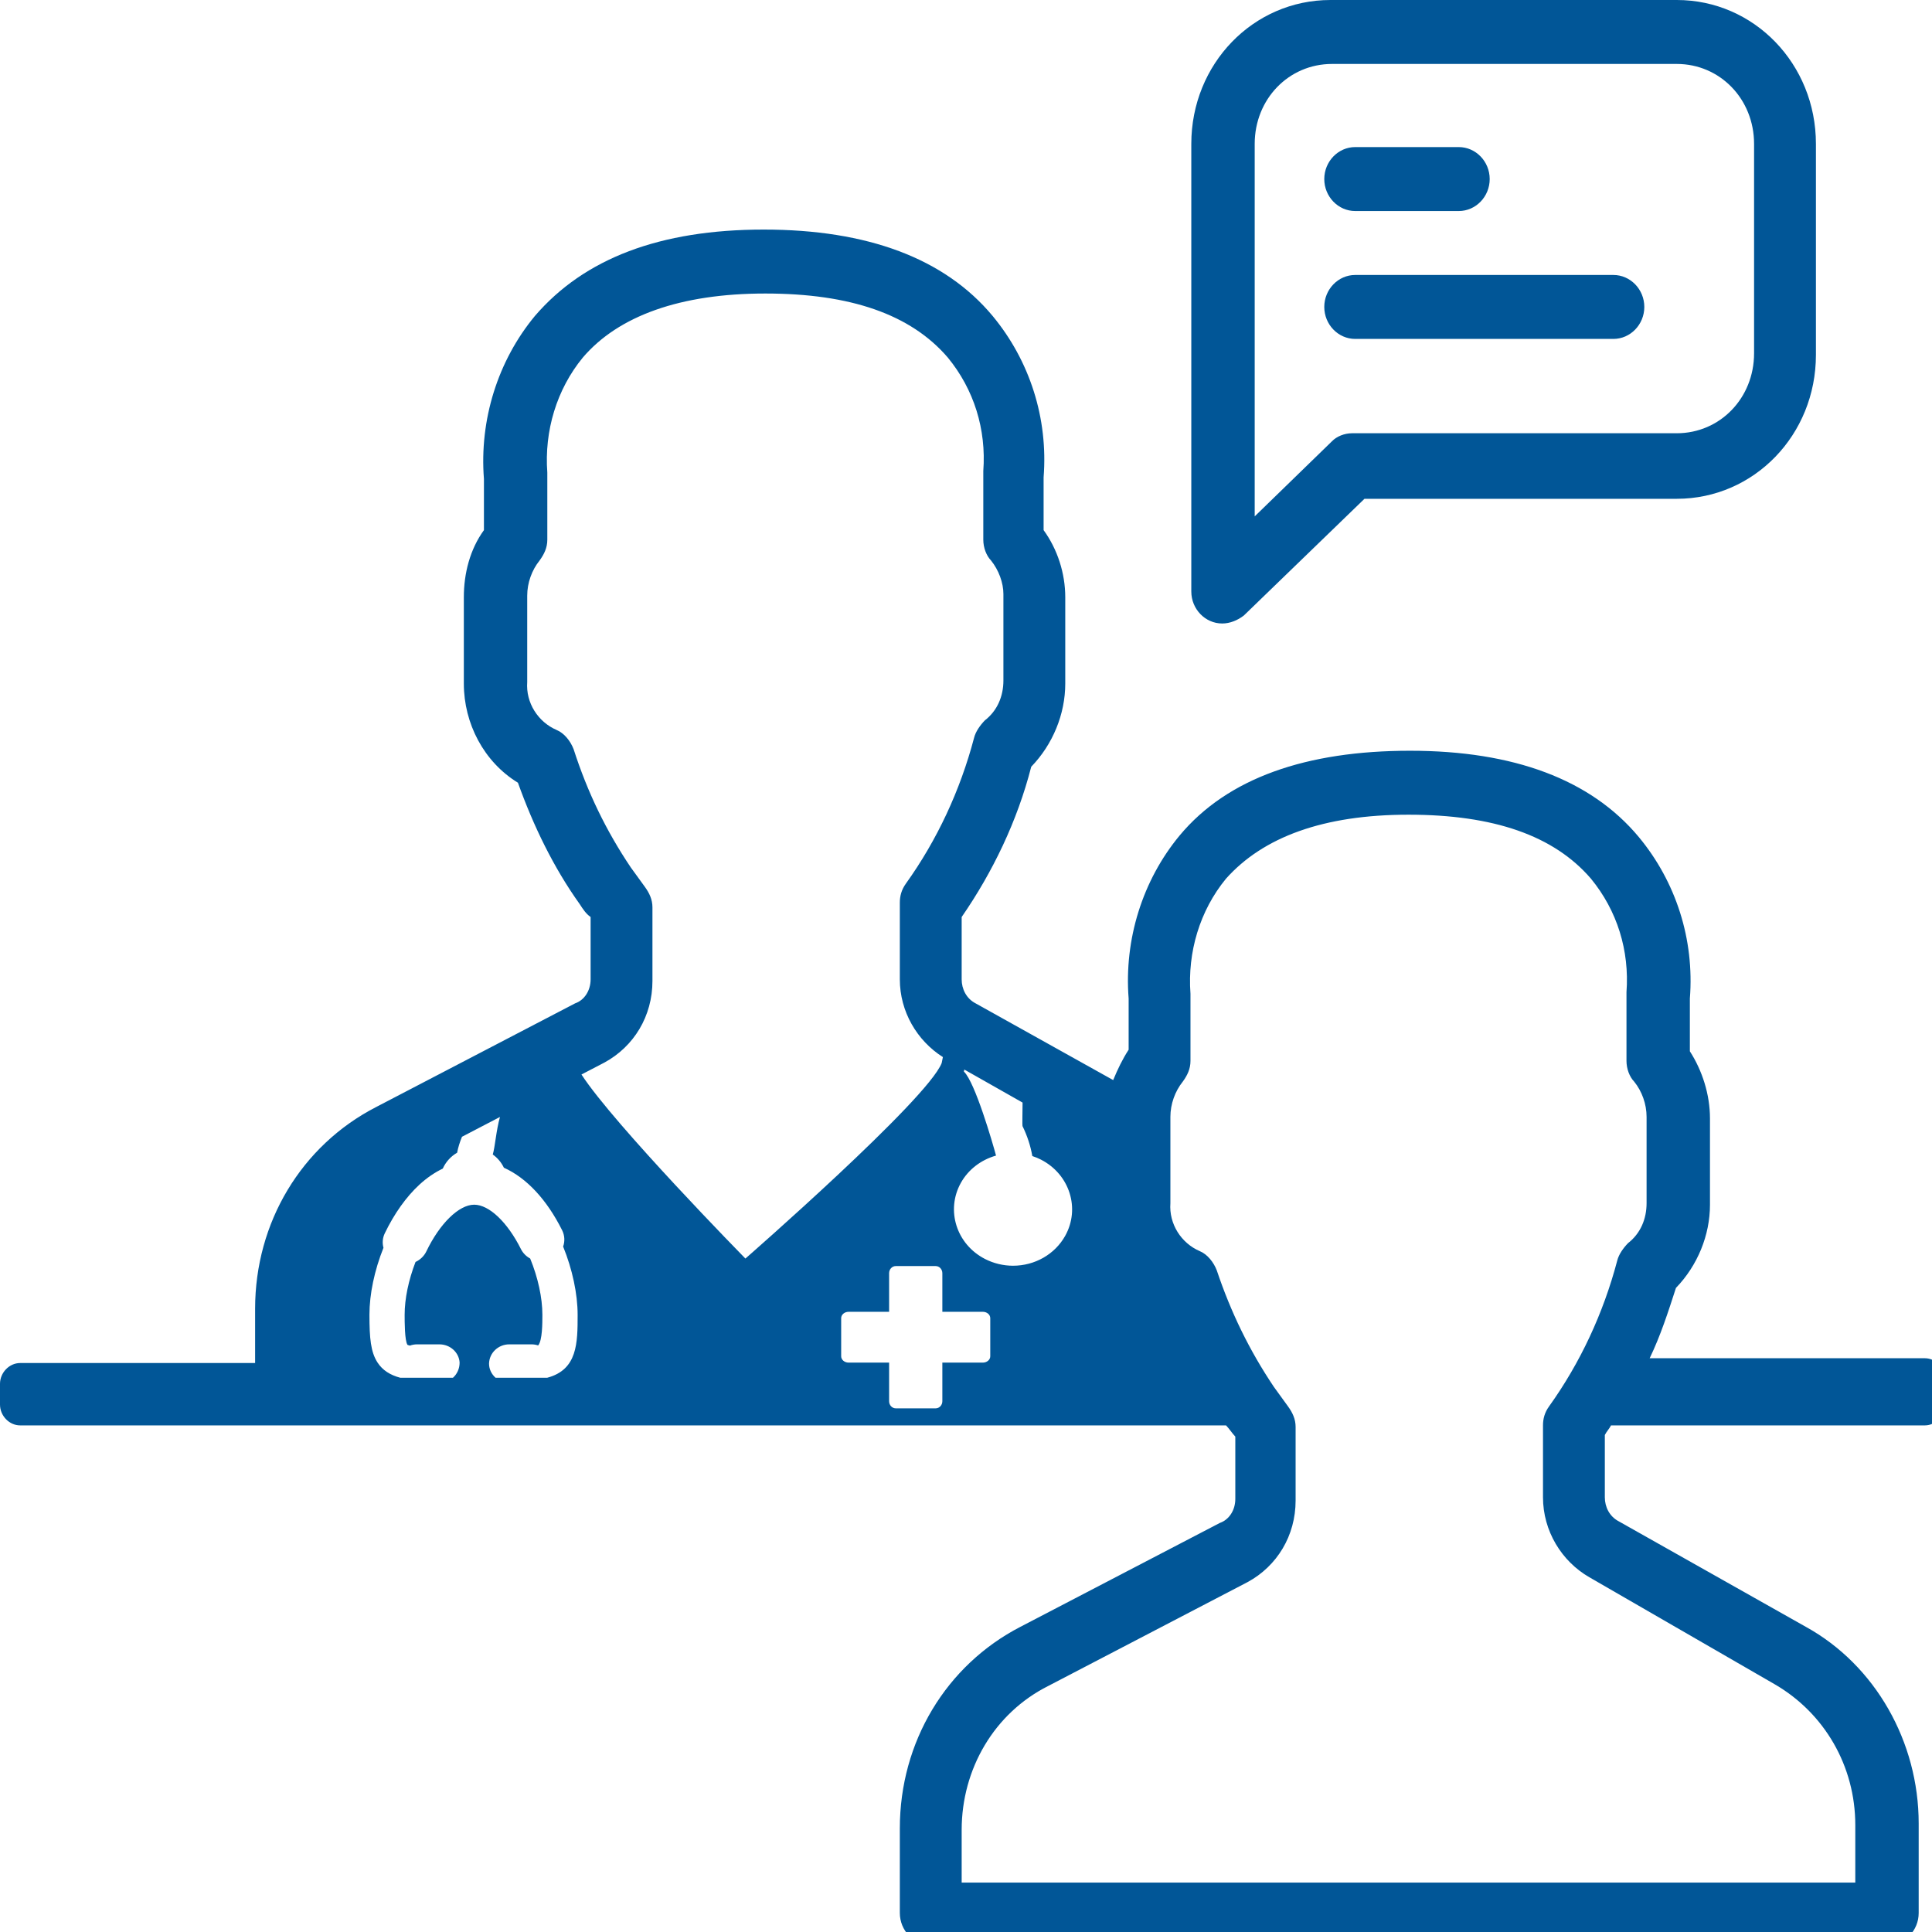 <?xml version="1.0" encoding="UTF-8"?>
<svg width="149px" height="149px" viewBox="0 0 149 149" version="1.1" xmlns="http://www.w3.org/2000/svg" xmlns:xlink="http://www.w3.org/1999/xlink">
    <!-- Generator: Sketch 50.2 (55047) - http://www.bohemiancoding.com/sketch -->
    <title>Fill 1</title>
    <desc>Created with Sketch.</desc>
    <defs></defs>
    <g id="Page-1" stroke="none" stroke-width="1" fill="none" fill-rule="evenodd">
        <g id="Artboard-1" transform="translate(0, -7)" fill="#015697">
            <path d="M126.988,99.791 C126.988,101.024 126.51,102.134 125.557,102.874 C125.2,103.244 124.841,103.736 124.722,104.23 C123.648,108.299 121.86,112.12 119.476,115.45 C119.117,115.943 118.999,116.436 118.999,116.929 L118.999,122.477 C118.999,125.066 120.43,127.409 122.576,128.642 L136.884,136.903 C140.7,139.121 143.084,143.191 143.084,147.752 L143.084,152.191 L74.166,152.191 L74.166,148.123 C74.166,143.437 76.669,139.121 80.843,137.025 L96.224,129.011 C98.489,127.78 99.92,125.436 99.92,122.725 L99.92,117.052 C99.92,116.436 99.682,115.943 99.325,115.45 C98.967,114.956 98.61,114.464 98.251,113.969 C96.344,111.135 94.914,108.175 93.839,104.969 C93.601,104.354 93.124,103.736 92.528,103.49 C91.097,102.874 90.144,101.394 90.263,99.791 L90.263,93.134 C90.263,92.147 90.621,91.161 91.216,90.421 C91.574,89.928 91.812,89.435 91.812,88.818 L91.812,83.887 L91.812,83.639 C91.574,80.434 92.528,77.228 94.555,74.762 C97.416,71.557 102.066,69.831 108.625,69.831 C115.183,69.831 119.833,71.434 122.695,74.762 C124.722,77.228 125.675,80.311 125.438,83.516 L125.438,83.762 L125.438,88.818 C125.438,89.435 125.675,90.051 126.034,90.421 C126.63,91.161 126.988,92.147 126.988,93.134 L126.988,99.791 Z M38.219,113.255 C37.912,112.983 37.716,112.597 37.716,112.167 C37.734,111.332 38.435,110.679 39.275,110.679 L40.989,110.679 C41.167,110.679 41.339,110.707 41.503,110.763 C41.83,110.387 41.83,109.043 41.83,108.398 C41.83,107.094 41.489,105.52 40.889,104.061 C40.578,103.892 40.328,103.637 40.174,103.328 C39.133,101.251 37.719,99.909 36.57,99.909 C35.395,99.909 33.911,101.36 32.877,103.518 C32.707,103.868 32.411,104.156 32.046,104.325 C31.505,105.727 31.207,107.166 31.207,108.397 C31.207,108.939 31.207,110.378 31.424,110.716 C31.427,110.716 31.475,110.744 31.611,110.777 C31.79,110.712 31.977,110.679 32.171,110.679 L33.888,110.679 C34.712,110.679 35.394,111.293 35.446,112.078 C35.447,112.562 35.247,112.973 34.933,113.255 L30.87,113.255 C30.083,113.047 29.5,112.67 29.12,112.087 C28.589,111.274 28.492,110.206 28.492,108.397 C28.492,106.807 28.876,104.98 29.574,103.231 C29.471,102.858 29.506,102.467 29.675,102.116 C30.404,100.599 31.329,99.3 32.351,98.359 C32.912,97.843 33.516,97.428 34.148,97.124 C34.378,96.61 34.769,96.178 35.254,95.9 C35.331,95.493 35.46,95.081 35.63,94.669 L38.559,93.143 C38.264,94.178 38.183,95.439 38.004,96.038 C38.369,96.297 38.665,96.648 38.861,97.056 C40.616,97.847 42.164,99.509 43.352,101.877 C43.55,102.276 43.576,102.726 43.43,103.137 C44.142,104.883 44.548,106.793 44.548,108.397 C44.548,110.575 44.541,112.635 42.201,113.255 L38.219,113.255 Z M46.622,88.942 C48.888,87.708 50.318,85.366 50.318,82.653 L50.318,76.982 C50.318,76.366 50.08,75.873 49.722,75.379 C49.364,74.886 49.007,74.392 48.649,73.9 C46.742,71.063 45.31,68.105 44.237,64.776 C43.999,64.159 43.522,63.542 42.926,63.297 C41.495,62.68 40.541,61.201 40.66,59.597 L40.66,52.94 C40.66,51.953 41.017,50.967 41.614,50.227 C41.971,49.734 42.21,49.241 42.21,48.625 L42.21,43.693 L42.21,43.446 C41.971,40.241 42.926,37.035 44.953,34.569 C47.696,31.363 52.465,29.637 59.023,29.637 C65.581,29.637 70.23,31.24 73.092,34.569 C75.12,37.035 76.073,40.117 75.834,43.322 L75.834,43.57 L75.834,48.625 C75.834,49.241 76.073,49.857 76.431,50.227 C77.028,50.967 77.385,51.953 77.385,52.817 L77.385,59.474 C77.385,60.707 76.909,61.817 75.954,62.557 C75.596,62.927 75.239,63.42 75.12,63.913 C74.046,67.982 72.258,71.803 69.873,75.133 C69.516,75.626 69.397,76.118 69.397,76.612 L69.397,82.53 C69.397,85.012 70.719,87.258 72.718,88.524 C72.686,88.671 72.653,88.817 72.623,88.99 C71.499,91.83 57.487,104.062 57.487,104.062 C57.487,104.062 47.368,93.751 44.844,89.868 L46.622,88.942 Z M78.863,92.033 C78.854,92.819 78.838,93.804 78.857,93.844 C79.223,94.59 79.477,95.369 79.615,96.158 C79.852,96.235 80.07,96.325 80.277,96.431 C82.492,97.562 83.33,100.203 82.146,102.317 C81.352,103.734 79.811,104.616 78.125,104.616 C77.38,104.616 76.637,104.437 75.978,104.101 C73.763,102.972 72.924,100.332 74.109,98.216 C74.678,97.2 75.652,96.451 76.816,96.121 C76.557,95.154 75.197,90.463 74.344,89.649 C74.332,89.648 74.346,89.581 74.371,89.487 L78.863,92.033 Z M65.448,112.088 C65.131,112.088 64.873,111.869 64.873,111.598 L64.873,108.659 C64.873,108.388 65.131,108.169 65.448,108.169 L68.57,108.169 L68.57,105.191 C68.57,104.888 68.799,104.642 69.083,104.642 L72.163,104.642 C72.445,104.642 72.676,104.888 72.676,105.191 L72.676,108.169 L75.797,108.169 C76.115,108.169 76.371,108.388 76.371,108.659 L76.371,111.598 C76.371,111.869 76.114,112.088 75.797,112.088 L72.676,112.088 L72.676,115.065 C72.676,115.369 72.445,115.614 72.163,115.614 L69.083,115.614 C68.799,115.614 68.57,115.369 68.57,115.065 L68.57,112.088 L65.448,112.088 Z M148.45,111.75 L127.226,111.75 C128.06,110.024 128.656,108.175 129.253,106.326 C130.922,104.6 131.877,102.257 131.877,99.914 L131.877,93.257 C131.877,91.408 131.28,89.558 130.326,88.078 L130.326,84.01 C130.684,79.448 129.253,75.009 126.391,71.557 C122.695,67.118 116.734,64.899 108.744,64.899 C100.756,64.899 94.674,66.996 90.977,71.434 C88.116,74.886 86.685,79.448 87.043,84.01 L87.043,87.955 C86.566,88.694 86.208,89.435 85.851,90.298 L75.239,84.38 C74.523,84.01 74.166,83.27 74.166,82.53 L74.166,77.722 C76.55,74.269 78.458,70.324 79.531,66.133 C81.201,64.406 82.155,62.063 82.155,59.721 L82.155,53.063 C82.155,51.214 81.558,49.364 80.485,47.885 L80.485,43.815 C80.843,39.254 79.412,34.815 76.55,31.363 C72.854,26.925 66.892,24.705 58.903,24.705 C50.915,24.705 45.072,26.925 41.257,31.363 C38.395,34.815 36.964,39.377 37.322,43.939 L37.322,47.885 C36.248,49.364 35.772,51.214 35.772,53.063 L35.772,59.721 C35.772,62.803 37.322,65.762 39.944,67.365 C41.137,70.694 42.687,73.9 44.714,76.735 C44.953,77.106 45.191,77.475 45.549,77.722 L45.549,82.53 C45.549,83.392 45.072,84.134 44.356,84.38 L28.975,92.394 C23.252,95.353 19.675,101.271 19.675,107.929 L19.675,112.12 L1.551,112.12 C0.716,112.12 0,112.86 0,113.723 L0,115.326 C0,116.19 0.716,116.929 1.551,116.929 L22.298,116.929 L91.455,116.929 L94.555,116.929 C94.793,117.175 95.033,117.546 95.27,117.793 L95.27,122.601 C95.27,123.464 94.793,124.203 94.078,124.451 L78.696,132.464 C72.973,135.423 69.397,141.341 69.397,148 L69.397,154.533 C69.397,155.89 70.47,157 71.781,157 L145.588,157 C146.901,157 147.973,155.89 147.973,154.533 L147.973,147.629 C147.973,141.341 144.634,135.423 139.269,132.464 L124.841,124.327 C124.126,123.956 123.768,123.217 123.768,122.477 L123.768,117.67 C123.887,117.422 124.126,117.175 124.245,116.929 L148.45,116.929 C149.285,116.929 150,116.19 150,115.326 L150,113.354 C150,112.491 149.285,111.75 148.45,111.75 Z M129.316,7 L102.607,7 C96.646,7 91.876,11.932 91.876,18.096 L91.876,52.619 C91.876,53.975 92.949,55.085 94.261,55.085 C94.857,55.085 95.453,54.838 95.93,54.468 L105.231,45.468 L129.316,45.468 C135.278,45.468 140.048,40.536 140.048,34.371 L140.048,18.096 C140.048,11.932 135.278,7 129.316,7 Z M135.278,34.248 C135.278,37.7 132.655,40.413 129.316,40.413 L104.277,40.413 C103.681,40.413 103.084,40.659 102.727,41.029 L96.765,46.824 L96.765,18.096 C96.765,14.644 99.388,11.932 102.727,11.932 L129.316,11.932 C132.655,11.932 135.278,14.644 135.278,18.096 L135.278,34.248 Z M104.515,23.275 L112.504,23.275 C113.816,23.275 114.889,22.165 114.889,20.809 C114.889,19.453 113.816,18.343 112.504,18.343 L104.515,18.343 C103.204,18.343 102.131,19.453 102.131,20.809 C102.131,22.165 103.204,23.275 104.515,23.275 Z M124.428,28.207 L104.515,28.207 C103.204,28.207 102.131,29.316 102.131,30.672 C102.131,32.029 103.204,33.138 104.515,33.138 L124.428,33.138 C125.739,33.138 126.813,32.029 126.813,30.672 C126.813,29.316 125.739,28.207 124.428,28.207 Z" id="Fill-1"></path>
        </g>
    </g>
</svg>